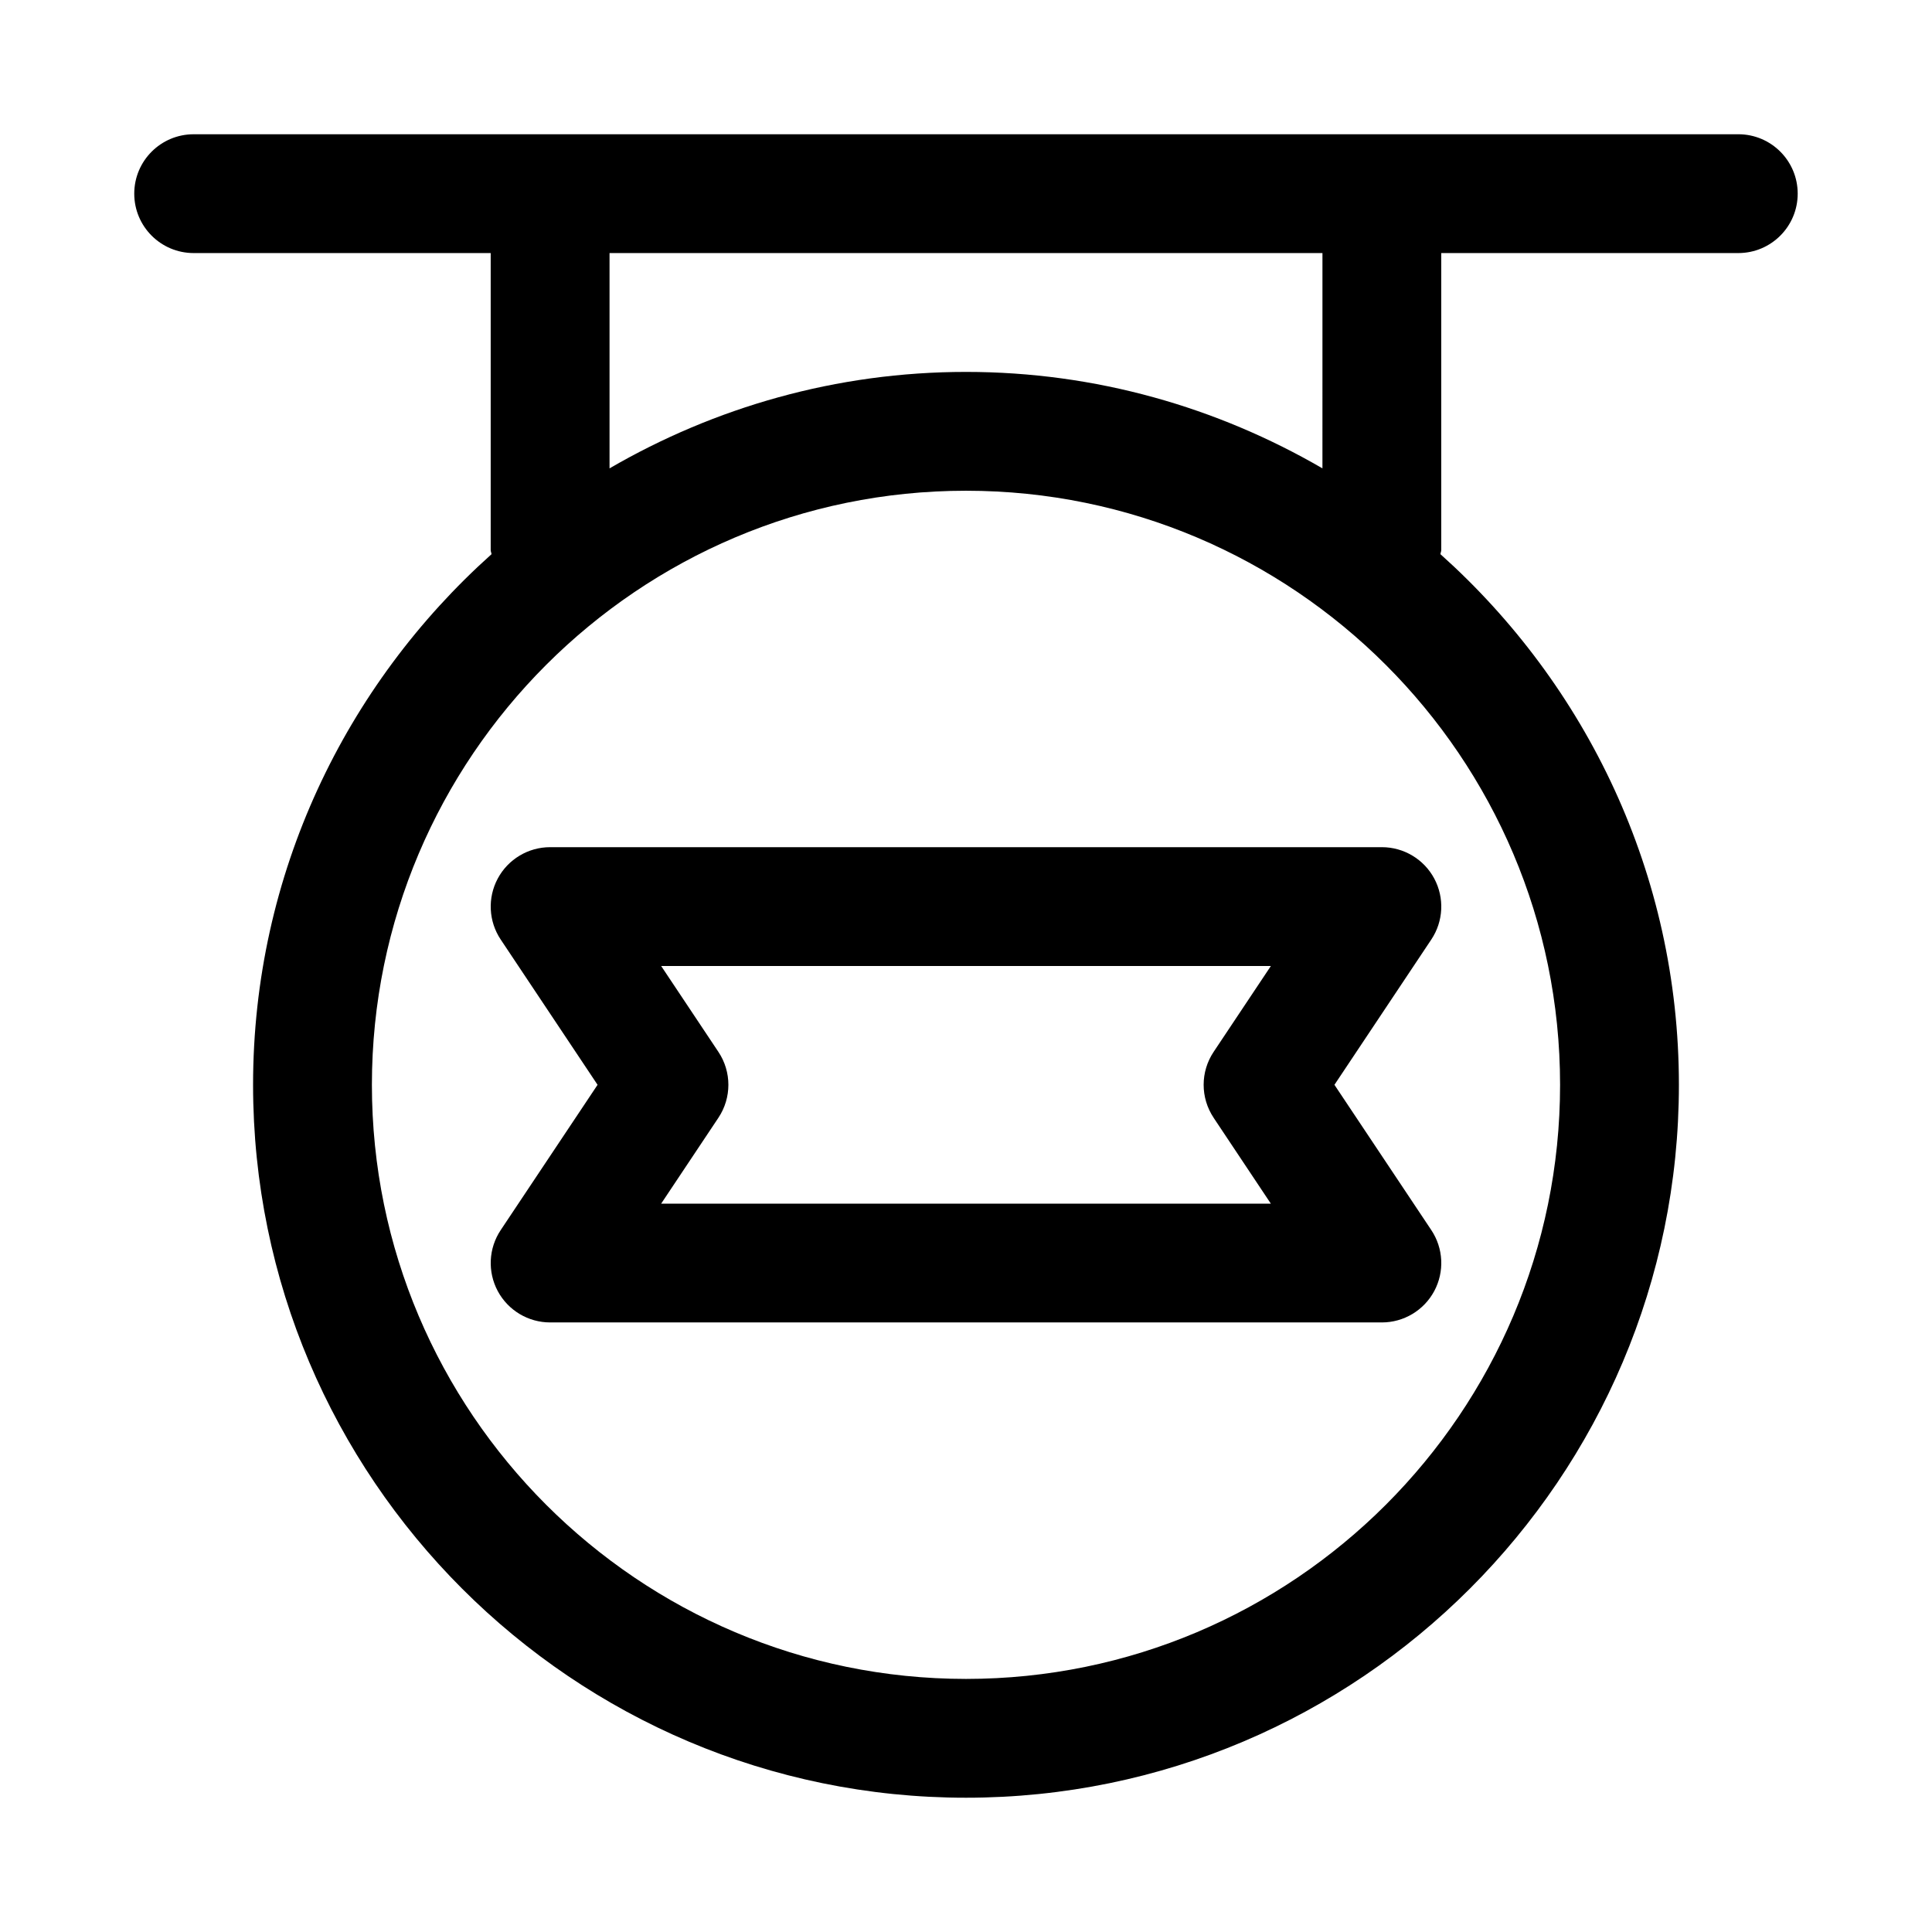 <?xml version="1.0" encoding="UTF-8"?>
<!-- Uploaded to: ICON Repo, www.svgrepo.com, Generator: ICON Repo Mixer Tools -->
<svg fill="#000000" width="800px" height="800px" version="1.1" viewBox="144 144 512 512" xmlns="http://www.w3.org/2000/svg">
 <g>
  <path d="m604.67 179.58h-409.35c-8.691 0-15.742 7.051-15.742 15.742 0 8.695 7.051 15.742 15.742 15.742h78.719v78.719c0 0.383 0.191 0.703 0.219 1.082-38.672 34.621-63.191 84.75-63.191 140.62 0 104.17 84.754 188.93 188.93 188.93 104.17 0 188.93-84.754 188.93-188.93 0-55.867-24.52-106-63.195-140.62 0.023-0.379 0.215-0.699 0.215-1.082v-78.719h78.719c8.695 0 15.742-7.051 15.742-15.742 0.004-8.695-7.043-15.746-15.738-15.746zm-47.234 251.91c0 86.816-70.625 157.44-157.44 157.44-86.812-0.004-157.44-70.629-157.44-157.44 0-86.816 70.625-157.44 157.44-157.44 86.812 0 157.44 70.625 157.44 157.44zm-62.977-163.37c-27.824-16.156-60.035-25.562-94.461-25.562-34.43 0-66.637 9.406-94.465 25.562v-57.051h188.93z"/>
  <path d="m289.79 368.51c-5.805 0-11.141 3.199-13.883 8.316-2.738 5.121-2.438 11.332 0.785 16.16l25.668 38.5-25.668 38.5c-3.223 4.828-3.519 11.039-0.785 16.16 2.746 5.117 8.078 8.312 13.883 8.312h220.42c5.805 0 11.141-3.199 13.883-8.316 2.738-5.121 2.438-11.332-0.785-16.16l-25.668-38.496 25.668-38.5c3.223-4.828 3.519-11.039 0.785-16.16-2.742-5.121-8.078-8.316-13.883-8.316zm175.83 71.707 15.164 22.758h-161.57l15.168-22.754c3.527-5.289 3.527-12.176 0-17.465l-15.168-22.758h161.58l-15.168 22.754c-3.531 5.289-3.531 12.176 0 17.465z"/>
 </g>
</svg>